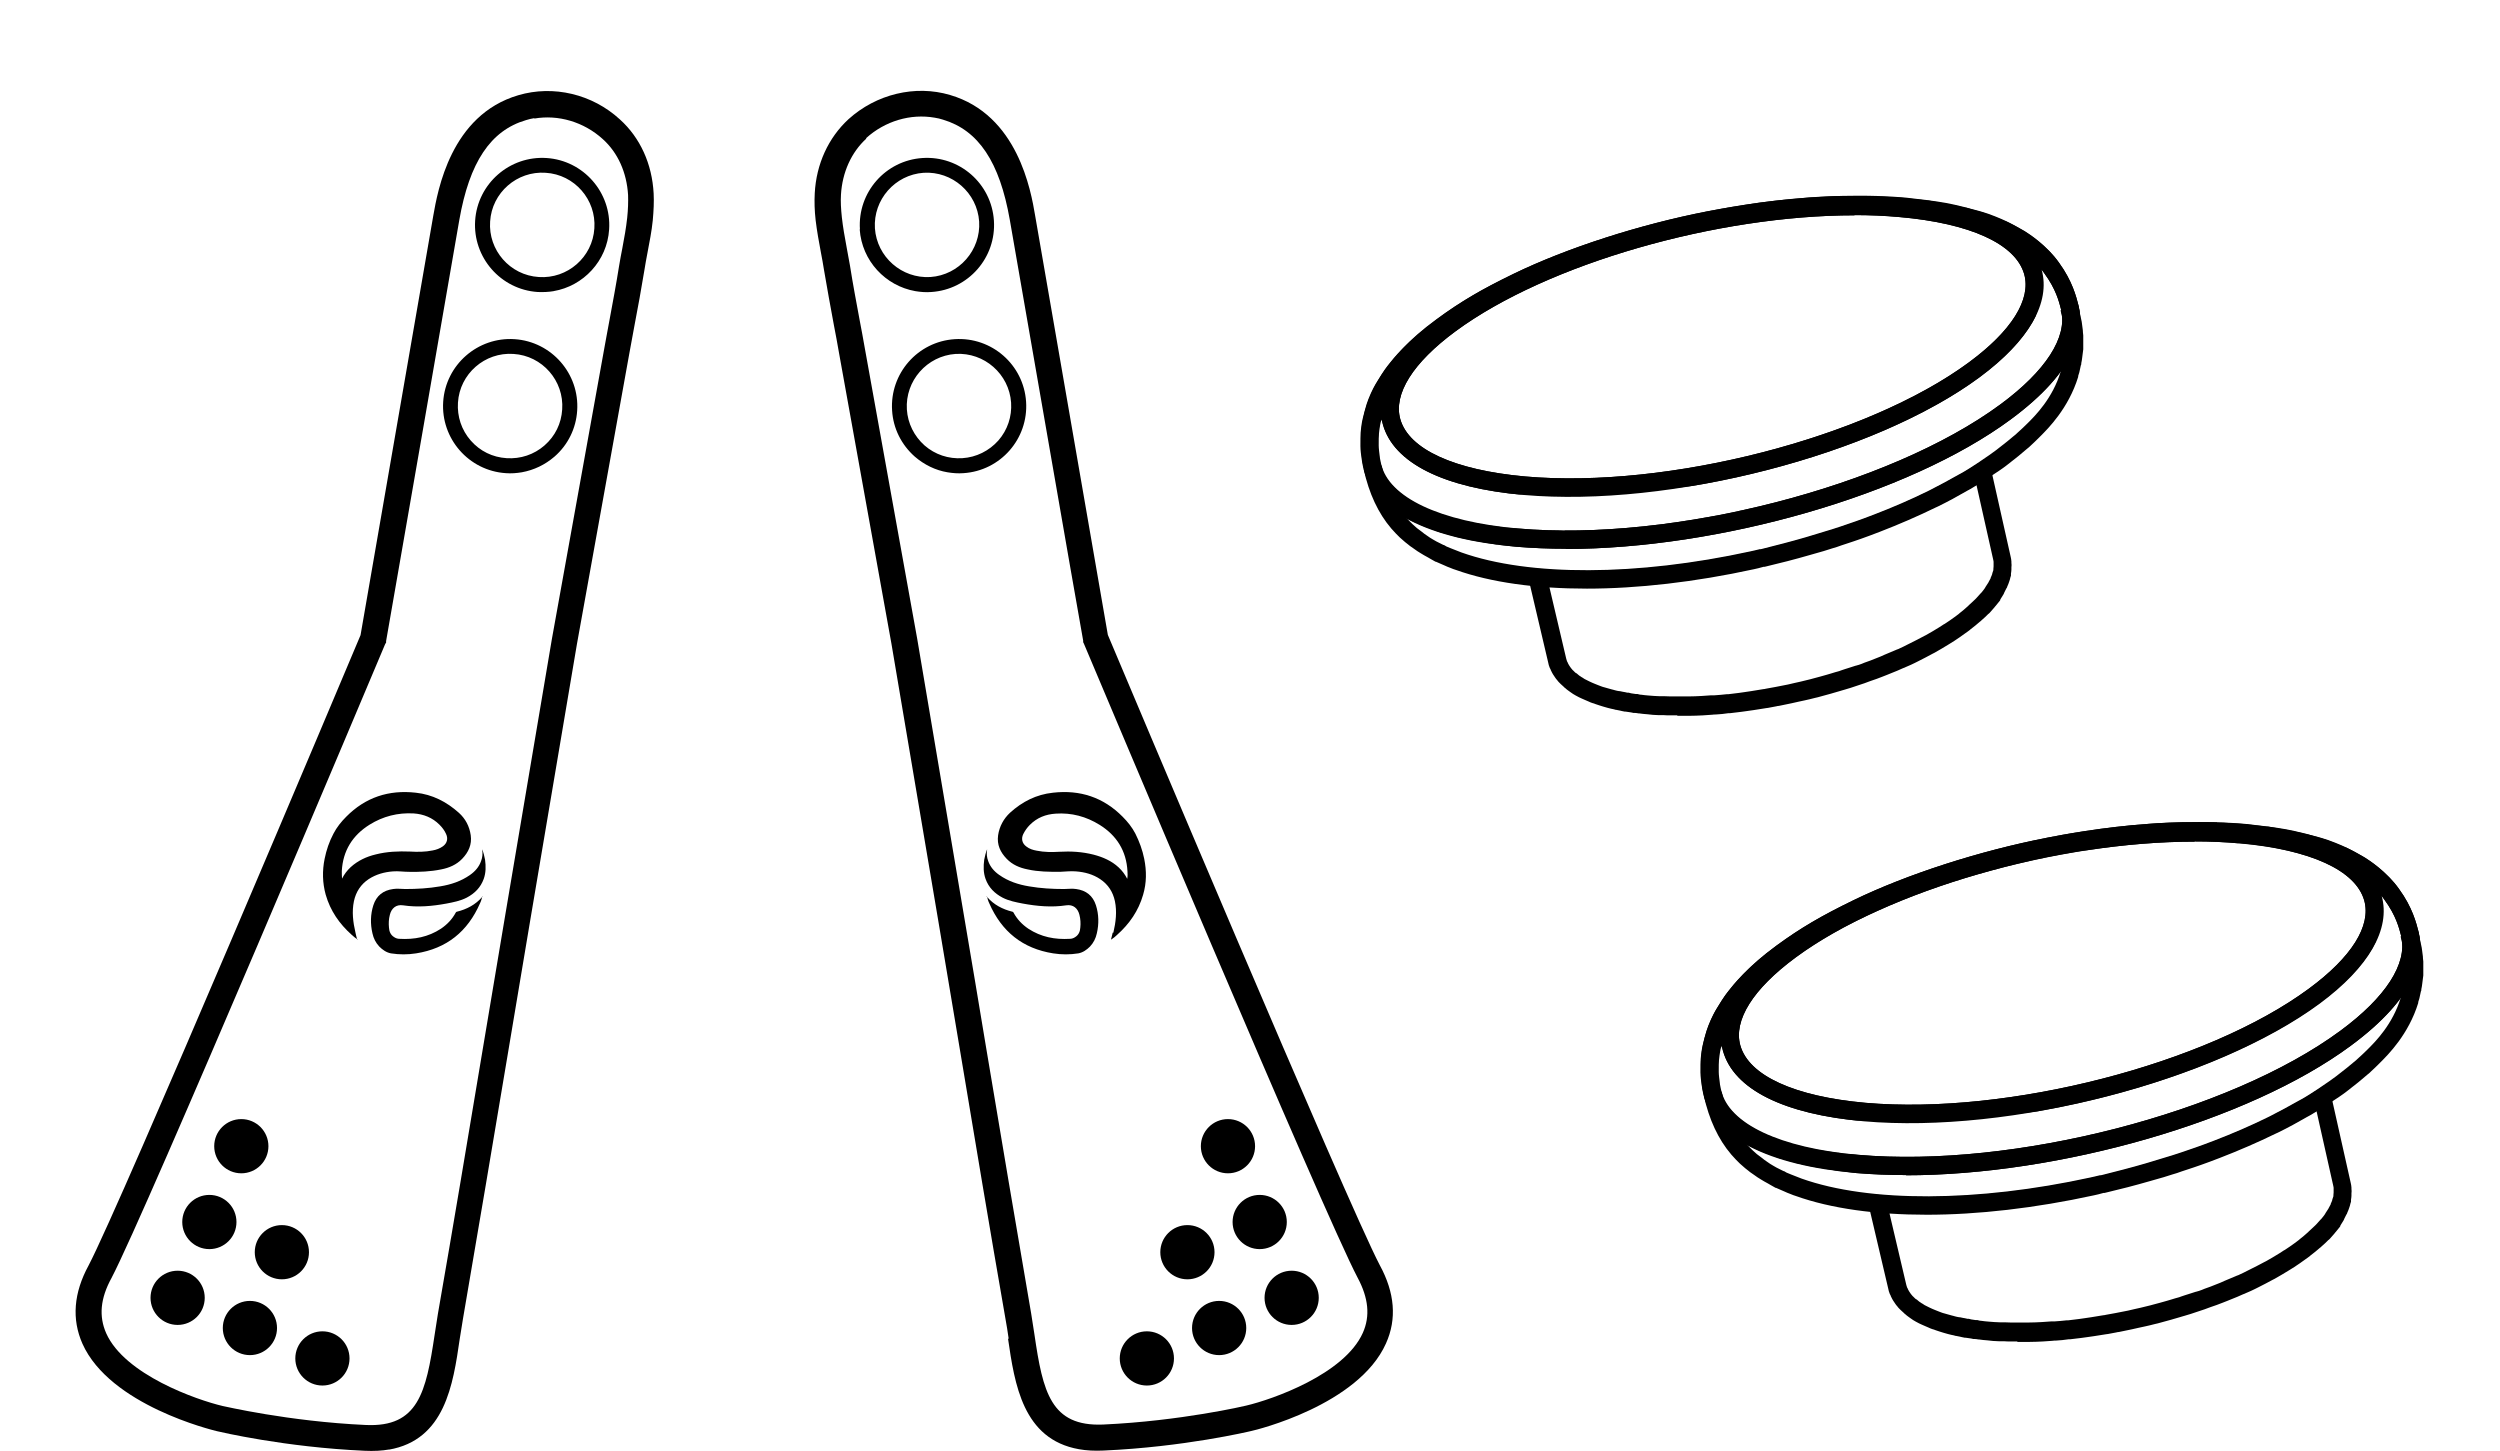 <?xml version="1.0" encoding="UTF-8"?><svg id="Layer_2" xmlns="http://www.w3.org/2000/svg" xmlns:xlink="http://www.w3.org/1999/xlink" viewBox="0 0 113.44 65.84"><defs><style>.cls-1{fill-rule:evenodd;}.cls-1,.cls-2,.cls-3{stroke-width:0px;}.cls-4{isolation:isolate;}.cls-3{fill:none;}.cls-5{clip-path:url(#clippath-1);}.cls-6{clip-path:url(#clippath);}</style><clipPath id="clippath"><path class="cls-2" d="m71.07,24.9c-.78,0-1.53-.03-2.26-.09-4.04-.35-6.51-1.63-6.95-3.58l-.02-.09c-.02-.1-.04-.2-.05-.29-.03-.2-.06-.42-.06-.61,0-.33,0-.4.01-.61.03-.4.1-.66.1-.66.04-.17.11-.43.17-.63.05-.14.11-.32.17-.44l.04-.09c.06-.12.12-.26.19-.37.17-.28.37-.61.55-.84.25-.32.92-1.17,2.23-2.12,1.08-.79,2.02-1.34,3.48-2.05,2.43-1.18,5.72-2.24,8.8-2.84.61-.12,2.48-.48,4.63-.63.36-.03,1.22-.08,2.25-.08,1.22,0,2.05.08,2.16.09h0c.64.07,1.3.15,1.8.24.49.09,1.12.26,1.56.38.44.12.96.35,1.11.42.26.12.61.31.9.48.22.14.99.64,1.55,1.43.61.84.78,1.54.89,1.96.26,1.13-.07,2.93-3.08,5.15-4.65,3.44-13.27,5.88-20.2,5.88Zm-8.42-5.74s-.05.22-.08.53c-.01.17-.01.2-.01.53,0,.14.03.34.05.51,0,.07.03.15.04.23l.02.09c.34,1.52,2.67,2.62,6.21,2.93,7.04.62,16.85-1.91,21.89-5.63,2.06-1.52,3.04-3.04,2.76-4.28-.1-.39-.24-.95-.76-1.66-.04-.06-.09-.12-.13-.18.42,1.5-.58,3.24-2.81,4.89-4.77,3.52-14.05,5.92-20.69,5.34-3.63-.32-5.9-1.45-6.39-3.2-.02-.08-.04-.16-.06-.24-.01.05-.03.1-.04.15h0Zm21.5-9.39c-6.22,0-13.93,2.19-18.1,5.26-1.94,1.43-2.83,2.85-2.51,3.99.39,1.37,2.45,2.31,5.67,2.6,6.47.57,15.5-1.76,20.13-5.18,1.94-1.43,2.83-2.85,2.51-4-.39-1.37-2.45-2.31-5.66-2.59h0c-.65-.06-1.34-.09-2.04-.09Z"/></clipPath><clipPath id="clippath-1"><path class="cls-2" d="m86.5,53.32c-.78,0-1.53-.03-2.26-.09-4.04-.35-6.51-1.63-6.95-3.58l-.02-.09c-.02-.1-.04-.2-.05-.29-.03-.2-.06-.42-.06-.61,0-.33,0-.4.01-.61.03-.4.1-.66.1-.66.04-.17.11-.43.17-.63.05-.14.11-.32.17-.44l.04-.09c.06-.12.12-.26.19-.37.17-.28.37-.61.55-.84.25-.32.92-1.17,2.23-2.12,1.08-.79,2.02-1.34,3.48-2.05,2.43-1.18,5.72-2.24,8.8-2.84.61-.12,2.48-.48,4.63-.63.36-.03,1.22-.08,2.25-.08,1.22,0,2.05.08,2.16.09h0c.64.07,1.3.15,1.8.24.49.09,1.12.26,1.56.38.44.12.96.35,1.11.42.26.12.61.31.9.48.22.14.99.64,1.55,1.43.61.84.78,1.54.89,1.96.26,1.13-.07,2.93-3.08,5.15-4.65,3.44-13.27,5.88-20.2,5.88Zm-8.42-5.74s-.05.22-.08.53c-.01.17-.01.2-.01.53,0,.14.03.34.05.51,0,.07.03.15.04.23l.02.09c.34,1.52,2.67,2.62,6.21,2.93,7.04.62,16.85-1.91,21.89-5.63,2.06-1.52,3.04-3.04,2.76-4.28-.1-.39-.24-.95-.76-1.66-.04-.06-.09-.12-.13-.18.42,1.5-.58,3.24-2.81,4.89-4.77,3.52-14.05,5.92-20.69,5.34-3.63-.32-5.9-1.45-6.39-3.2-.02-.08-.04-.16-.06-.24-.01.05-.03.1-.04.15h0Zm21.5-9.39c-6.22,0-13.93,2.19-18.1,5.26-1.94,1.43-2.83,2.85-2.51,3.99.39,1.37,2.45,2.31,5.67,2.6,6.47.57,15.5-1.76,20.13-5.18,1.94-1.43,2.83-2.85,2.51-4-.39-1.37-2.45-2.31-5.66-2.59h0c-.65-.06-1.34-.09-2.04-.09Z"/></clipPath></defs><g id="Layer_2-2"><path class="cls-1" d="m15.52,39.87c.1-.2.23-.37.39-.52.33-.3.72-.48,1.14-.58.51-.13,1.03-.15,1.55-.13.35.02.69.02,1.03-.05.17-.03.33-.09.47-.19.19-.14.24-.35.14-.56-.07-.16-.18-.3-.3-.42-.32-.32-.72-.48-1.17-.51-.72-.04-1.39.13-2,.51-.77.48-1.21,1.18-1.26,2.1,0,.11,0,.23.01.34h0Zm.72,2.77c-.11-.07-.19-.14-.28-.22-.56-.5-.97-1.09-1.18-1.82-.15-.54-.16-1.09-.05-1.63.08-.4.21-.78.4-1.14.15-.29.35-.54.58-.77.87-.88,1.93-1.23,3.16-1.09.75.08,1.39.41,1.95.91.3.27.48.61.54,1.02.06.42-.1.77-.39,1.07-.26.27-.59.41-.95.48-.49.1-.98.12-1.47.11-.24,0-.48-.04-.72-.02-.39.03-.76.13-1.1.35-.36.24-.58.58-.67,1-.1.48-.04.96.07,1.43.02.11.05.21.08.32Z"/><path class="cls-1" d="m21.89,40.66c-.03.12-.06.23-.11.33-.56,1.28-1.51,2.05-2.9,2.27-.38.06-.76.06-1.14,0-.21-.04-.38-.16-.53-.31-.16-.17-.26-.37-.31-.6-.1-.43-.09-.86.04-1.27.14-.44.45-.68.9-.74.18-.03.37,0,.55,0,.53,0,1.06-.03,1.58-.12.49-.08.95-.23,1.36-.52.23-.16.41-.37.5-.63.06-.16.08-.33.05-.5,0-.01,0-.02,0-.03.06.15.1.31.13.47.04.3.04.59-.06.87-.14.39-.41.66-.77.85-.29.15-.61.21-.92.27-.65.12-1.31.18-1.97.08-.32-.05-.53.14-.6.43-.05.19-.06.39-.04.58.01.17.07.33.23.43.07.05.16.08.24.08.68.04,1.31-.08,1.89-.46.28-.19.51-.43.67-.73.01-.02.03-.04.05-.04.45-.11.85-.32,1.15-.67,0,0,0,0,.02-.01Z"/><circle class="cls-2" cx="10.95" cy="52.01" r="1.23"/><circle class="cls-2" cx="9.5" cy="55.45" r="1.23"/><circle class="cls-2" cx="8.06" cy="58.89" r="1.23"/><circle class="cls-2" cx="12.79" cy="56.82" r="1.23"/><circle class="cls-2" cx="11.34" cy="60.26" r="1.23"/><circle class="cls-2" cx="14.63" cy="61.64" r="1.23"/><path class="cls-2" d="m25.13,13.21c-.23.04-.48.05-.73.04-1.68-.11-2.95-1.57-2.84-3.24h0c.11-1.68,1.57-2.95,3.24-2.84,1.68.11,2.95,1.57,2.84,3.24-.09,1.43-1.17,2.57-2.52,2.8Zm-2.89-3.16c-.09,1.3.9,2.44,2.21,2.52,1.3.09,2.44-.9,2.52-2.21.09-1.3-.9-2.44-2.21-2.52-1.3-.09-2.44.9-2.52,2.21h0Z"/><path class="cls-2" d="m23.68,21.43c-.24.04-.48.06-.73.04-1.68-.11-2.95-1.57-2.84-3.24h0c.11-1.68,1.57-2.95,3.24-2.84,1.68.11,2.95,1.57,2.84,3.24-.05.81-.42,1.56-1.03,2.09-.43.37-.93.61-1.48.71Zm-2.9-3.16c-.04.63.16,1.24.58,1.72.42.48.99.76,1.63.8.63.04,1.24-.16,1.72-.58.48-.42.76-.99.8-1.63.09-1.3-.9-2.44-2.21-2.52-1.3-.09-2.44.9-2.52,2.21h0Z"/><path class="cls-2" d="m17.67,65.77c-.33.06-.71.08-1.12.06-3.63-.16-6.58-.86-6.71-.89-.2-.05-4.85-1.17-6.1-3.97-.49-1.11-.4-2.3.28-3.55,1.47-2.8,11.75-27.19,12.34-28.6.21-1.23,3.29-18.97,3.3-19.03.2-1.13.79-4.57,3.86-5.47,1.59-.47,3.36-.05,4.61,1.1.92.83,1.46,2.02,1.53,3.36.02.38,0,.78-.04,1.22-.05.5-.15.99-.24,1.47-.05.26-.1.53-.14.79-.14.84-.29,1.69-.45,2.51-.08.42-.15.83-.23,1.25l-2.38,13.2-2.12,12.54c-.34,2.01-.67,4.01-1.01,6.02-.66,3.95-1.35,8.03-2.04,12.05-.05.3-.1.61-.15.93-.3,2.07-.67,4.58-3.22,5.02ZM24.25,5.36c-.13.02-.25.05-.38.09-1.61.47-2.57,1.91-3.03,4.54,0,.03-3.18,18.32-3.32,19.1v.07s-.04.06-.04.06c-.44,1.05-10.88,25.84-12.42,28.77-.51.93-.58,1.74-.24,2.51.84,1.88,4.1,3.02,5.29,3.3.03,0,2.97.7,6.49.86,2.38.11,2.73-1.48,3.12-4.08.05-.32.1-.65.15-.96.7-4.01,1.38-8.09,2.04-12.04.34-2.01.67-4.01,1.01-6.02l2.12-12.55,2.38-13.2c.08-.42.15-.84.23-1.25.15-.81.31-1.66.44-2.48.04-.27.1-.55.15-.82.09-.47.17-.92.22-1.38h0c.04-.38.05-.71.04-1.03-.06-1.02-.46-1.92-1.15-2.54-.86-.78-2.02-1.12-3.11-.93Z"/><path class="cls-1" d="m51.15,39.87c.02-.11.02-.23.01-.34-.05-.92-.49-1.62-1.26-2.1-.61-.38-1.28-.56-2-.51-.45.03-.84.18-1.17.51-.12.12-.22.26-.3.42-.1.21-.05.42.14.56.14.11.3.16.47.19.34.07.69.07,1.03.05.52-.03,1.04,0,1.55.13.42.11.82.28,1.14.58.16.15.29.32.39.52h0Zm-.63,2.45c.11-.47.17-.95.07-1.43-.09-.42-.31-.76-.67-1-.33-.22-.7-.32-1.1-.35-.24-.02-.48.01-.72.02-.49,0-.98,0-1.47-.11-.36-.07-.69-.21-.95-.48-.29-.3-.45-.64-.39-1.07.06-.4.25-.75.54-1.02.55-.5,1.19-.83,1.95-.91,1.23-.14,2.29.21,3.16,1.09.23.23.43.48.58.77.18.36.32.74.4,1.14.11.55.11,1.09-.05,1.63-.21.73-.62,1.32-1.18,1.82-.08.08-.17.15-.28.22.03-.12.06-.22.08-.32Z"/><path class="cls-1" d="m44.78,40.66c.03.12.06.23.11.33.56,1.28,1.51,2.05,2.9,2.27.38.06.76.06,1.14,0,.21-.04.38-.16.53-.31.16-.17.26-.37.31-.6.1-.43.09-.86-.04-1.27-.14-.44-.45-.68-.9-.74-.18-.03-.37,0-.55,0-.53,0-1.06-.03-1.58-.12-.49-.08-.95-.23-1.36-.52-.23-.16-.41-.37-.5-.63-.06-.16-.08-.33-.05-.5,0-.01,0-.02,0-.03-.06.15-.1.31-.13.47-.04.3-.04.59.06.87.14.39.41.66.77.85.29.15.61.21.92.27.65.12,1.31.18,1.97.08.32-.05.53.14.6.43.05.19.06.39.04.58-.01.17-.07.33-.23.43-.07.05-.16.08-.24.08-.68.04-1.31-.08-1.89-.46-.28-.19-.51-.43-.67-.73-.01-.02-.03-.04-.05-.04-.45-.11-.85-.32-1.15-.67,0,0,0,0-.02-.01Z"/><circle class="cls-2" cx="55.72" cy="52.01" r="1.23"/><circle class="cls-2" cx="57.16" cy="55.45" r="1.23"/><circle class="cls-2" cx="58.61" cy="58.89" r="1.23"/><circle class="cls-2" cx="53.88" cy="56.82" r="1.23"/><circle class="cls-2" cx="55.32" cy="60.26" r="1.23"/><circle class="cls-2" cx="52.04" cy="61.64" r="1.23"/><path class="cls-2" d="m39.02,10.41c-.11-1.68,1.16-3.13,2.84-3.24,1.68-.11,3.13,1.16,3.24,2.84h0c.11,1.68-1.16,3.13-2.84,3.24-.25.02-.49,0-.73-.04-1.35-.24-2.42-1.37-2.52-2.8Zm5.41-.36c-.09-1.3-1.22-2.29-2.52-2.21-1.3.09-2.29,1.22-2.21,2.52.09,1.3,1.22,2.29,2.52,2.21,1.3-.09,2.29-1.22,2.21-2.52h0Z"/><path class="cls-2" d="m41.51,20.72c-.61-.54-.98-1.28-1.03-2.09-.11-1.68,1.16-3.13,2.84-3.24,1.68-.11,3.13,1.16,3.24,2.84h0c.11,1.68-1.16,3.13-2.84,3.24-.25.02-.49,0-.73-.04-.54-.09-1.05-.34-1.48-.71Zm4.37-2.45c-.09-1.3-1.22-2.29-2.52-2.21-1.3.09-2.29,1.22-2.21,2.52.04.63.33,1.21.8,1.63.48.42,1.09.62,1.72.58.63-.04,1.21-.33,1.63-.8.42-.48.62-1.09.58-1.72h0Z"/><path class="cls-2" d="m45.77,60.75c-.05-.32-.09-.63-.15-.93-.7-4.01-1.38-8.1-2.04-12.05-.34-2.01-.67-4.01-1.01-6.02l-2.12-12.54-2.38-13.2c-.07-.42-.15-.83-.23-1.25-.15-.82-.31-1.67-.45-2.51-.04-.26-.09-.53-.14-.79-.09-.48-.18-.97-.24-1.47-.05-.44-.06-.84-.04-1.22.07-1.33.62-2.52,1.53-3.36,1.26-1.14,3.03-1.57,4.61-1.1,3.07.9,3.67,4.34,3.86,5.47.01.06,3.09,17.81,3.3,19.03.6,1.42,10.87,25.8,12.34,28.6.68,1.25.78,2.44.28,3.55-1.25,2.8-5.9,3.93-6.1,3.97-.12.03-3.08.73-6.71.89-.41.02-.79,0-1.12-.06-2.55-.45-2.92-2.96-3.22-5.02Zm-6.46-54.46c-.68.62-1.09,1.53-1.15,2.54-.02.31,0,.65.04,1.03h0c.05.45.13.9.22,1.38.05.27.1.55.15.82.13.83.29,1.67.44,2.48.08.42.16.84.23,1.25l2.38,13.2,2.12,12.55c.34,2.01.68,4.01,1.01,6.02.66,3.95,1.35,8.03,2.04,12.04.05.32.1.64.15.96.38,2.6.74,4.18,3.12,4.08,3.52-.16,6.46-.85,6.49-.86,1.19-.28,4.45-1.42,5.29-3.3.34-.76.26-1.58-.24-2.51-1.54-2.92-11.97-27.71-12.42-28.77l-.03-.06v-.07c-.15-.78-3.32-19.07-3.33-19.1-.46-2.62-1.42-4.06-3.03-4.54-.12-.04-.25-.07-.38-.09-1.09-.19-2.25.15-3.11.93Z"/><path class="cls-2" d="m72,26.71c-2.3,0-4.35-.28-5.94-.85l-.12-.04-.15-.06c-.08-.03-.16-.06-.24-.1l-.23-.1c-.06-.03-.11-.05-.16-.07h-.02c-.08-.05-.16-.09-.23-.13-.05-.03-.09-.05-.12-.07-.12-.06-.23-.13-.33-.19-.09-.05-.19-.12-.3-.2l-.13-.09s-.09-.06-.13-.1c-.05-.04-.09-.07-.14-.11l-.24-.21s-.04-.04-.06-.06l-.12-.12c-.07-.07-.14-.15-.21-.23-.59-.69-1.01-1.59-1.25-2.68l.81-.18c.21.96.57,1.73,1.07,2.31.06.07.12.13.18.2l.11.11s.03.03.04.04l.2.18s.08.06.12.09c.04.03.08.06.12.09l.1.08c.1.07.19.13.26.18.09.06.19.11.29.17.03.02.07.03.1.05.08.04.15.08.22.11h.02s.08.05.12.07l.22.09c.08.03.16.06.23.09l.23.09c3.07,1.09,7.97,1.07,13.1-.05.13-.03.28-.06.43-.1h.05c.67-.17,1.35-.34,2.03-.54l.2-.06c.26-.08.52-.16.79-.24l.2-.06c.13-.04.28-.09.43-.14.21-.07.42-.14.64-.22.22-.08.54-.19.84-.31.86-.33,1.69-.69,2.46-1.07l.1-.05c.43-.22.86-.45,1.28-.69l.13-.07c.22-.12.53-.32.83-.52l.04-.03c.28-.19.52-.35.7-.49.37-.28.66-.52.92-.74l.02-.02c.2-.18.34-.31.5-.47.34-.34,1.13-1.12,1.5-2.35v-.04s.01,0,.01,0c.02-.05.03-.1.04-.15l.02-.06c.02-.07.03-.14.05-.2v-.07c.03-.08.04-.15.05-.22.02-.16.03-.28.03-.31v-.27s0-.26,0-.26c0-.09-.01-.16-.02-.22l-.04-.29-.05-.24-.1-.44.81-.18.15.7h0s.05.38.05.38c0,.07.01.15.02.24v.24s0,.03,0,.03h0s0,.05,0,.07v.29c-.01.06-.02.19-.05.39-.01.08-.02.16-.04.24v.05s-.02.05-.02.05c-.01.06-.03.14-.05.23l-.02.09s-.03.1-.05.16l-.06-.02.06.02v.04c-.44,1.43-1.37,2.35-1.72,2.7-.13.13-.3.3-.52.5l-.04.03c-.26.23-.57.48-.96.78-.19.15-.45.32-.74.51l-.06.04c-.31.21-.63.4-.87.54l-.13.07c-.43.25-.87.49-1.32.71l-.11.05c-.8.39-1.65.76-2.53,1.1-.3.12-.64.24-.86.32-.22.08-.44.15-.65.22-.15.05-.31.1-.44.15l-.2.06c-.27.09-.54.17-.8.24l-.21.06c-.69.2-1.39.38-2.07.54h-.05c-.16.05-.31.08-.44.11-2.66.58-5.26.88-7.6.88Z"/><g class="cls-4"><path d="m71.07,24.9c-.78,0-1.53-.03-2.26-.09-4.04-.35-6.51-1.63-6.95-3.58l-.02-.09c-.02-.1-.04-.2-.05-.29-.03-.2-.06-.42-.06-.61,0-.33,0-.4.01-.61.03-.4.1-.66.1-.66.04-.17.11-.43.17-.63.05-.14.11-.32.17-.44l.04-.09c.06-.12.12-.26.19-.37.17-.28.37-.61.55-.84.25-.32.92-1.17,2.23-2.12,1.08-.79,2.02-1.34,3.48-2.05,2.43-1.18,5.72-2.24,8.8-2.84.61-.12,2.48-.48,4.63-.63.36-.03,1.22-.08,2.25-.08,1.22,0,2.05.08,2.16.09h0c.64.07,1.3.15,1.8.24.49.09,1.12.26,1.56.38.44.12.96.35,1.11.42.26.12.61.31.9.48.22.14.99.64,1.55,1.43.61.84.78,1.54.89,1.96.26,1.13-.07,2.93-3.08,5.15-4.65,3.44-13.27,5.88-20.2,5.88Zm-8.42-5.74s-.05.22-.08.53c-.01.17-.01.2-.01.53,0,.14.03.34.05.51,0,.07.03.15.04.23l.02.09c.34,1.52,2.67,2.62,6.21,2.93,7.04.62,16.85-1.91,21.89-5.63,2.06-1.52,3.04-3.04,2.76-4.28-.1-.39-.24-.95-.76-1.66-.04-.06-.09-.12-.13-.18.42,1.5-.58,3.24-2.81,4.89-4.77,3.52-14.05,5.92-20.69,5.34-3.63-.32-5.9-1.45-6.39-3.2-.02-.08-.04-.16-.06-.24-.01.05-.03.1-.04.15h0Zm21.5-9.39c-6.22,0-13.93,2.19-18.1,5.26-1.94,1.43-2.83,2.85-2.51,3.99.39,1.37,2.45,2.31,5.67,2.6,6.47.57,15.5-1.76,20.13-5.18,1.94-1.43,2.83-2.85,2.51-4-.39-1.37-2.45-2.31-5.66-2.59h0c-.65-.06-1.34-.09-2.04-.09Z"/><g class="cls-6"><path class="cls-2" d="m70.54,25.05l-2.44-.32s-.09-.01-.12-.02h-.07c-.17-.03-.33-.05-.49-.08-.05,0-.11-.02-.16-.03l-.12-.02c-.12-.02-.24-.04-.35-.06-.06-.01-.12-.02-.17-.04l-.11-.02c-.11-.02-.22-.05-.32-.07-.07-.02-.13-.03-.19-.05l-.06-.02c-.11-.03-.22-.06-.32-.09-.07-.02-.14-.04-.2-.06h-.04c-.1-.04-.2-.07-.29-.11-.08-.03-.15-.05-.22-.08-.09-.03-.18-.07-.27-.1-.07-.03-.14-.06-.21-.09-.08-.04-.17-.08-.25-.11-.07-.03-.13-.07-.19-.1-.08-.04-.15-.08-.22-.12-.06-.04-.12-.07-.18-.11-.07-.04-.14-.09-.2-.13-.05-.04-.11-.08-.16-.11-.06-.05-.12-.1-.18-.15h-.01s-.09-.08-.13-.12c-.06-.05-.11-.11-.16-.16l-.02-.02s-.07-.07-.1-.1c-.05-.05-.09-.11-.14-.17l-.03-.04s-.05-.07-.08-.1c-.04-.06-.08-.12-.11-.18l-.03-.04s-.04-.06-.06-.1c-.04-.07-.07-.15-.1-.22v-.03s-.04-.06-.05-.09c-.04-.12-.08-.24-.11-.35l-.07-.37-.04-.39c0-.07-.01-.16-.01-.22v-.3s0-.09,0-.09c0-.08,0-.16.01-.23v-.11c.02-.06.02-.12.03-.19v-.03c.22-1.59,1.17-3.05,2.93-4.46l.08-.06c.1-.08.21-.16.31-.24,2.21-1.7,5.58-3.23,9.47-4.29.94-.26,1.9-.48,2.85-.67l.13-.02c.27-.05.55-.1.84-.15l.25-.04.36-.06c.24-.04.49-.08.71-.11l.2-.03h0s1.04-.12,1.04-.12c.12-.01.24-.02.37-.03.27-.03.55-.05.79-.07l1.12-.06c.13,0,.26,0,.39,0h.12c.05,0,.1,0,.15,0h.26s.05,0,.05,0h.03s.09,0,.13,0h.8s0,.02,0,.02h.28s.31.02.31.02c.24.01.49.03.7.05h.01s0,.09,0,.09v-.09s.25.03.25.03c.28.03.5.05.7.08h.08c.31.05.6.11,1.1.2l.14.03h0c.08.02.16.04.23.05.07.02.15.03.22.05h.04c.1.03.2.06.3.09l.18.05c.2.06.37.11.5.16l.11.04h0s.25.1.25.1c.13.05.28.11.43.18h.03c.73.35,1.33.74,1.83,1.23.52.48.92,1.06,1.18,1.71l.06.14h0s.03.08.03.08l.14-.44v.86s0,.03,0,.03l.07.26c.02.09.04.18.05.26v.03s0,.01,0,.02v.04s0,0,0,0v.05s0,.03,0,.05c0,0,0,.02,0,.02l.42-.54-.44,1.06s0,.04,0,.06v.02s-.01.05-.01.07c0,.03,0,.05-.01.07h0s-.01.06-.01.06c0,.02,0,.03-.01.05,0,.03-.01.06-.02.09,0,0,0,.02,0,.03,0,.01,0,.03-.01.04,0,.03-.01.04-.02.06l-.03.1-.81,2.34v-.77l-1.25,2.15.36-1.27s0,0,0,0l-.06.05s-.06.06-.09.08l-.18.16-2.41,2.14.46-.69c-1.65,1.05-3.65,2-5.96,2.82h0s-.06.02-.1.03l-.07.02c-.21.07-.41.14-.62.21-.09.03-.19.06-.28.09l-.05.02c-.08.03-.17.05-.25.08h0s-.08.02-.11.04l-.66.2c-.08.02-.16.05-.25.07l-.09.03h0s-.97.26-.97.26h0s-.34.09-.34.09l.63.02-1.57.27.23.02-3.28.49.51.08-3.69.27.44.13-3.58-.06.32.16Zm.51-.98h.08s1.19-.02,1.19-.02l1.42-.09,1.75-.18,2.45-.39h0s.44-.09.44-.09c.07-.01.14-.03.21-.04l.23-.05h0s.11-.03.11-.03c.06-.01.13-.03.19-.04l.6-.14h0s.92-.23.92-.23l.02.08-.02-.08.94-.26h0s.11-.03.11-.03c.08-.02.16-.05.24-.07l.75-.23h0c.09-.03.17-.05.25-.08l.05-.02c.09-.03.18-.06.27-.09.2-.07.41-.14.61-.21l.15-.05h0c2.23-.79,4.24-1.74,5.82-2.75h0c.08-.05.16-.1.23-.15l.14-.09s.06-.04.09-.06c.16-.11.32-.22.47-.33.04-.03.08-.06.12-.09l.07-.05h0s.03-.02.05-.03l.05-.04c.06-.05.12-.1.18-.15.07-.05.13-.11.19-.16.06-.05.11-.1.17-.14l.23-.21s.05-.04.07-.07l.06-.06s.04-.04.06-.06l.22-.22s.05-.06.08-.08l.06-.06s.05-.05.07-.08l.05-.05s.05-.06.07-.08l.02-.02h.02s0,0,0,0h-.02s.14-.19.14-.19c.02-.03.04-.06.06-.08.02-.03.05-.06.07-.09l.11-.17s.05-.07.07-.11l.06-.1h0s0,0,0,0h.03s0,0,0,0l-.03-.02.11-.19s.02-.03.03-.05l.07-.14h0s.17-.47.17-.47h0s0-.01,0-.02l.03-.11h0v-.05s.01-.02.01-.04l.03-.23h0s0-.16,0-.16v-.11s0-.02,0-.03v-.09c-.02-.06-.03-.12-.04-.17l-.2-.65h0s-.06-.15-.06-.15c-.21-.52-.52-.98-.93-1.37.28.7.4,1.49.07,2.39v.03c-.46.93-1.32,1.87-2.58,2.8-2.95,2.18-7.73,4.01-12.78,4.89-1.19.17-2.38.26-3.49.33-.77.03-1.53.04-2.27.04-.77,0-1.57.02-2.36.05h-.03s-.03,0-.03,0c-3.49-.35-5.67-1.48-6.14-3.19-.02-.08-.04-.16-.05-.25-.03.14-.06.29-.08.43v.02c0,.05-.02.11-.02.16v.11s-.02.12-.02.18v.07s0,.26,0,.26c0,.04,0,.11.01.18v.07s.05.32.05.32l.05.25c.02.07.04.15.07.24,0,0,0,.02.01.03,0,.02.02.03.02.05.02.06.05.11.07.16,0,.02.02.03.03.05l.04.06s.05.09.08.13c.01.02.03.04.05.06l.03.04s.07.09.11.13c.02.02.05.05.07.07l.03.03s.08.09.13.13c.03.03.07.06.1.09h.01c.05.05.1.09.15.13.04.03.09.06.13.1.06.04.11.08.17.11.05.03.1.06.15.09.06.04.13.07.19.11.06.03.11.06.17.09.07.03.14.07.22.1.06.03.12.06.19.08.08.03.16.06.24.1.07.03.14.05.2.08.09.03.18.06.27.09h.04c.06.03.12.05.18.07.09.03.19.05.29.08l.07.02c.06.02.11.03.17.04.1.02.2.05.3.07l.11.02c.05.01.1.02.15.03.11.02.22.04.33.06l.13.02s.09.02.14.02c.15.02.31.04.47.07h.08s.04.02.06.02h.04c.08.02.17.02.25.03l2.54.13h.05Zm-.39,0h.02s-.01,0-.02,0h0Zm14.99-14.23c-.81.05-1.64.08-2.43.1-1.38.05-2.81.09-4.19.26-.67.11-1.37.24-2.07.39-.67.15-1.33.31-1.98.49-1.36.38-2.68.82-3.91,1.3l-.28.11c-.92.37-1.8.78-2.59,1.2-.8.43-1.52.88-2.14,1.34-1.93,1.43-2.82,2.84-2.51,3.98.37,1.33,2.33,2.27,5.39,2.58.78-.03,1.58-.04,2.35-.05.73,0,1.49-.02,2.24-.04,1.08-.07,2.25-.16,3.4-.32,4.92-.86,9.56-2.63,12.42-4.74,1.14-.84,1.91-1.67,2.3-2.48.35-.94,0-1.76-.44-2.49-.92-.84-2.7-1.42-5.02-1.62-.18.02-.37,0-.53-.02Zm7.93,4.77h0,0Zm0-.02s0,.01,0,.02v-.02Zm0,0s0,0,0,0h0Zm0-.3s0,.01,0,.02h0v-.02Zm.1,0h-.1s.1,0,.1,0Z"/></g></g><path class="cls-2" d="m76.11,32.46s-.07,0-.11,0c-.04,0-.09,0-.13,0h-.08c-.1,0-.2,0-.3-.01h-.09s-.1,0-.14,0c-.17,0-.34-.02-.51-.04-.13-.01-.26-.02-.38-.04h-.03c-.06-.01-.1-.02-.15-.02h-.07c-.07-.02-.15-.03-.22-.04-.05,0-.09-.02-.14-.02h-.04c-.09-.02-.16-.03-.23-.05-.05-.01-.1-.02-.15-.03h-.02c-.07-.02-.14-.04-.21-.05-.05-.01-.11-.03-.16-.04-.08-.02-.14-.04-.21-.06-.05-.02-.11-.03-.16-.05-.06-.02-.12-.04-.18-.06-.05-.02-.1-.04-.15-.05-.06-.02-.11-.04-.17-.07-.05-.02-.09-.04-.14-.06-.05-.02-.11-.05-.16-.07-.04-.02-.09-.04-.13-.06-.05-.03-.1-.05-.15-.08-.04-.02-.08-.05-.12-.07-.05-.03-.09-.06-.13-.09-.04-.03-.07-.05-.11-.08-.04-.03-.08-.06-.12-.1h-.01s-.05-.06-.08-.08c-.04-.03-.07-.07-.11-.1l-.02-.02s-.05-.05-.07-.07c-.03-.03-.06-.07-.08-.1l-.03-.03s-.04-.05-.05-.07c-.03-.04-.05-.08-.08-.12l-.02-.03s-.03-.05-.04-.07c-.02-.05-.05-.09-.07-.14v-.02s-.03-.04-.04-.07c-.03-.08-.06-.16-.07-.24l-1.01-4.3.57.05c2.78.26,6.19-.01,9.61-.76.13-.03.28-.06.43-.1h.05c.67-.17,1.35-.34,2.03-.54l.2-.06c.26-.08.52-.16.79-.24l.2-.06c.13-.04.28-.09.43-.14.21-.07.42-.14.64-.22.22-.08.54-.19.84-.31.86-.33,1.69-.69,2.46-1.07l.1-.05c.43-.22.86-.45,1.28-.69l.13-.07c.19-.11.45-.27.72-.45l.5-.32,1.02,4.55c.01.06.03.13.03.2v.06c.01.07.01.13,0,.2,0,.02,0,.03,0,.05,0,.02,0,.04,0,.06,0,.05-.01.11-.02.18,0,0,0,.03,0,.05v.04c-.02.06-.04.12-.05.18h0s-.03.09-.03.09c-.02.07-.05.14-.09.23h0s0,.01-.01.03c0,.02-.02.04-.03.05-.03.06-.06.12-.09.18,0,.02-.02.03-.02.05,0,.01-.02.03-.02.04-.04.07-.09.14-.13.21,0,.01-.01.02-.02.04v.02c-.07.08-.13.16-.21.26,0,0-.01.01-.02.02,0,.01-.02.02-.03.04-.07.08-.14.16-.21.24-.02.02-.03.03-.04.04l-.03.02c-.09.09-.19.19-.31.29,0,0-.02.02-.03.03-.01.01-.02.02-.04.03-.14.12-.28.24-.43.35,0,0-.01,0-.02.02-.07.05-.14.11-.22.16-.15.11-.32.23-.49.34-.03.02-.06.04-.08.05l-.16.1c-.24.15-.45.27-.66.39l-.08.04c-.21.12-.44.23-.67.35l-.14.07c-.12.06-.23.11-.35.16-.04.02-.08.03-.11.05-.03.01-.05.02-.08.03-.17.08-.34.15-.52.22-.13.05-.26.11-.4.16-.18.07-.36.14-.55.2-.04.01-.07.03-.11.04-.05.02-.11.04-.16.06-.03.01-.06.02-.09.03l-.06.02c-.1.03-.2.07-.3.1l-.18.06c-.07.02-.13.04-.2.06-.05.02-.11.03-.17.05l-.1.03c-.08.02-.16.05-.24.07l-.07.02s-.07.02-.1.03c-.21.06-.41.11-.62.17l-.13.03c-.16.04-.31.08-.46.11-.09.02-.18.04-.28.06l-.31.07c-.19.04-.38.08-.58.12-.04,0-.08.01-.12.02l-.32.06s-.09.02-.13.02c-.19.03-.38.06-.57.09l-.28.04c-.1.01-.2.03-.29.04-.17.02-.33.04-.5.06h-.07c-.19.03-.39.05-.58.06-.05,0-.11,0-.16.01l-.43.03c-.21.01-.42.02-.62.02h-.05s-.06,0-.09,0h-.12c-.1,0-.19,0-.28,0Zm-5.8-5.8l.75,3.19s.02.09.04.14c0,.02.01.03.02.04.02.04.03.06.04.09l.04.07s.03.04.04.06c0,0,.01.02.02.03l.03.04s.03.04.05.06c.01.01.02.03.04.04l.02.02s.05.05.07.07c.02.01.03.03.05.04h.02s.06.06.09.08c.02.02.05.04.07.05.04.03.07.05.11.07.03.02.06.04.09.06.04.02.08.04.12.06.03.02.07.04.1.05.04.02.09.04.13.06.04.02.08.03.12.05.05.02.1.04.15.06.04.02.09.03.13.05.05.02.11.04.16.05.05.01.09.03.14.04.06.02.12.03.18.05.06.01.1.03.15.04.06.02.13.03.19.04h.03s.09.02.14.03c.06.01.13.02.2.04h.06s.08.02.12.03c.07.01.14.02.2.03h.08s.08.02.12.03h.03c.13.02.25.03.37.04.16.01.32.03.48.03.04,0,.08,0,.12,0h.1c.09,0,.19.01.28.01h.09s.07,0,.1,0c.12,0,.25,0,.37,0h.26c.19,0,.39-.01.59-.02l.43-.03s.1,0,.15,0c.19-.01.37-.03.56-.05h.07c.16-.02.32-.04.49-.06.09-.01.19-.03.28-.04l.27-.04c.18-.03.37-.06.55-.09.04,0,.08-.01.12-.02l.44-.08c.19-.04.37-.07.56-.11l.3-.07c.09-.02.18-.04.27-.06.15-.04.3-.07.45-.11l.11-.03c.22-.06.42-.11.62-.17l.17-.05c.08-.02.16-.05.23-.07l.11-.03c.05-.01.1-.03.15-.05.06-.02.12-.04.18-.06l.19-.06c.1-.03.19-.06.28-.09l.08-.02s.05-.02.07-.02c.05-.02.09-.03.14-.05.04-.02.08-.03.12-.05.18-.06.36-.13.53-.2.13-.05.26-.1.38-.16.17-.07.33-.14.5-.21.03-.01.06-.03.1-.04.03-.01.06-.02.09-.04.11-.05.22-.1.33-.16l.14-.07c.22-.11.44-.22.64-.33l.08-.04c.2-.11.4-.23.61-.36l.17-.11s.04-.03.07-.04c.16-.1.31-.21.45-.31.07-.05.13-.1.2-.15,0,0,0,0,.02-.02.13-.1.26-.21.38-.32.01,0,.02-.02.03-.03l.02-.02c.1-.09.19-.18.28-.26l.02-.02s.02-.02.03-.03c.06-.06.12-.13.18-.2,0-.01.02-.02.03-.03l.02-.02c.07-.08.12-.15.17-.22h0s.01-.03.02-.04c.04-.06.07-.11.11-.17,0,0,.01-.02.02-.03,0-.01.01-.03.02-.04.02-.04.05-.09.07-.13,0-.01.01-.02.02-.04,0,0,0-.01,0-.02.03-.06.05-.11.07-.17v-.02s.03-.1.05-.15v-.02s0-.02,0-.03c0-.04.01-.08.01-.12,0,0,0-.02,0-.03,0,0,0-.01,0-.02,0-.04,0-.09,0-.13v-.03s-.01-.08-.02-.11l-.76-3.39c-.1.06-.18.11-.26.16l-.13.07c-.43.25-.88.49-1.32.71l-.11.05c-.8.39-1.65.76-2.53,1.1-.3.12-.64.24-.86.32-.22.08-.44.15-.65.22-.15.05-.31.1-.44.15l-.2.06c-.27.09-.54.17-.8.24l-.21.06c-.69.2-1.39.38-2.07.54h-.05c-.16.05-.31.08-.44.11-3.32.73-6.51,1.01-9.29.83Zm20.96-.56h0s0,0,0,0Zm0-.02s0,0,0,0c0,0,0,0,0,0Zm-.8-.21s0,0,0,0h0Zm0-.35h0s0,0,0,0Z"/><path class="cls-2" d="m87.43,55.12c-2.3,0-4.35-.28-5.94-.85l-.12-.04-.15-.06c-.08-.03-.16-.06-.24-.1l-.23-.1c-.06-.03-.11-.05-.16-.07h-.02c-.08-.05-.16-.09-.23-.13-.05-.03-.09-.05-.12-.07-.12-.06-.23-.13-.33-.19-.09-.05-.19-.12-.3-.2l-.13-.09s-.09-.06-.13-.1c-.05-.04-.09-.07-.14-.11l-.24-.21s-.04-.04-.06-.06l-.12-.12c-.07-.07-.14-.15-.21-.23-.59-.69-1.01-1.59-1.25-2.68l.81-.18c.21.96.57,1.73,1.07,2.31.06.07.12.13.18.2l.11.11s.03.03.04.04l.2.18s.08.06.12.09c.04.03.08.06.12.09l.1.08c.1.07.19.13.26.18.09.06.19.11.29.17.03.02.07.03.1.05.08.04.15.08.22.11h.02s.08.05.12.07l.22.09c.08.03.16.06.23.09l.23.09c3.07,1.09,7.97,1.07,13.1-.05.13-.03.28-.06.43-.1h.05c.67-.17,1.35-.34,2.03-.54l.2-.06c.26-.08.52-.16.79-.24l.2-.06c.13-.04.28-.09.43-.14.21-.07.42-.14.64-.22.22-.08.54-.19.84-.31.86-.33,1.69-.69,2.46-1.07l.1-.05c.43-.22.86-.45,1.28-.69l.13-.07c.22-.12.53-.32.83-.52l.04-.03c.28-.19.52-.35.7-.49.37-.28.66-.52.92-.74l.02-.02c.2-.18.34-.31.5-.47.34-.34,1.13-1.12,1.5-2.35v-.04s.01,0,.01,0c.02-.05.03-.1.04-.15l.02-.06c.02-.07.03-.14.05-.2v-.07c.03-.08.04-.15.05-.22.02-.16.03-.28.03-.31v-.27s0-.26,0-.26c0-.09-.01-.16-.02-.22l-.04-.29-.05-.24-.1-.44.81-.18.15.7h0s.05.38.05.38c0,.07.01.15.02.24v.24s0,.03,0,.03h0s0,.05,0,.07v.29c-.01.06-.02.19-.05.39-.01.08-.02.16-.04.24v.05s-.02.05-.02.05c-.01.06-.03.14-.05.23l-.02.09s-.03.1-.05.16l-.06-.02.06.02v.04c-.44,1.43-1.37,2.35-1.72,2.7-.13.13-.3.3-.52.5l-.04.03c-.26.23-.57.48-.96.78-.19.15-.45.32-.74.51l-.06.04c-.31.21-.63.4-.87.54l-.13.07c-.43.25-.87.49-1.32.71l-.11.05c-.8.39-1.65.76-2.53,1.1-.3.12-.64.24-.86.32-.22.08-.44.15-.65.22-.15.05-.31.1-.44.15l-.2.06c-.27.09-.54.17-.8.24l-.21.06c-.69.2-1.39.38-2.07.54h-.05c-.16.05-.31.08-.44.11-2.66.58-5.26.88-7.6.88Z"/><g class="cls-4"><path d="m86.5,53.32c-.78,0-1.53-.03-2.26-.09-4.04-.35-6.51-1.63-6.95-3.58l-.02-.09c-.02-.1-.04-.2-.05-.29-.03-.2-.06-.42-.06-.61,0-.33,0-.4.01-.61.03-.4.1-.66.1-.66.04-.17.11-.43.17-.63.05-.14.11-.32.17-.44l.04-.09c.06-.12.12-.26.19-.37.17-.28.37-.61.55-.84.25-.32.92-1.17,2.23-2.12,1.08-.79,2.02-1.34,3.48-2.05,2.43-1.18,5.72-2.24,8.8-2.84.61-.12,2.48-.48,4.63-.63.36-.03,1.22-.08,2.25-.08,1.22,0,2.05.08,2.16.09h0c.64.07,1.3.15,1.8.24.49.09,1.12.26,1.56.38.44.12.96.35,1.11.42.26.12.61.31.9.48.22.14.99.64,1.55,1.43.61.84.78,1.54.89,1.96.26,1.13-.07,2.93-3.08,5.15-4.65,3.44-13.27,5.88-20.2,5.88Zm-8.42-5.74s-.05.22-.08.53c-.01.17-.01.2-.01.53,0,.14.03.34.05.51,0,.07.03.15.04.23l.02.09c.34,1.52,2.67,2.62,6.21,2.93,7.04.62,16.85-1.91,21.89-5.63,2.06-1.52,3.04-3.04,2.76-4.28-.1-.39-.24-.95-.76-1.66-.04-.06-.09-.12-.13-.18.42,1.5-.58,3.24-2.81,4.89-4.77,3.52-14.05,5.92-20.69,5.34-3.63-.32-5.9-1.45-6.39-3.2-.02-.08-.04-.16-.06-.24-.01.05-.03.1-.04.15h0Zm21.5-9.39c-6.22,0-13.93,2.19-18.1,5.26-1.94,1.43-2.83,2.85-2.51,3.99.39,1.37,2.45,2.31,5.67,2.6,6.47.57,15.5-1.76,20.13-5.18,1.94-1.43,2.83-2.85,2.51-4-.39-1.37-2.45-2.31-5.66-2.59h0c-.65-.06-1.34-.09-2.04-.09Z"/><g class="cls-5"><path class="cls-2" d="m85.96,53.46l-2.44-.32s-.09-.01-.12-.02h-.07c-.17-.03-.33-.05-.49-.08-.05,0-.11-.02-.16-.03l-.12-.02c-.12-.02-.24-.04-.35-.06-.06-.01-.12-.02-.17-.04l-.11-.02c-.11-.02-.22-.05-.32-.07-.07-.02-.13-.03-.19-.05l-.06-.02c-.11-.03-.22-.06-.32-.09-.07-.02-.14-.04-.2-.06h-.04c-.1-.04-.2-.07-.29-.11-.08-.03-.15-.05-.22-.08-.09-.03-.18-.07-.27-.1-.07-.03-.14-.06-.21-.09-.08-.04-.17-.08-.25-.11-.07-.03-.13-.07-.19-.1-.08-.04-.15-.08-.22-.12-.06-.04-.12-.07-.18-.11-.07-.04-.14-.09-.2-.13-.05-.04-.11-.08-.16-.11-.06-.05-.12-.1-.18-.15h-.01s-.09-.08-.13-.12c-.06-.05-.11-.11-.16-.16l-.02-.02s-.07-.07-.1-.1c-.05-.05-.09-.11-.14-.17l-.03-.04s-.05-.07-.08-.1c-.04-.06-.08-.12-.11-.18l-.03-.04s-.04-.06-.06-.1c-.04-.07-.07-.15-.1-.22v-.03s-.04-.06-.05-.09c-.04-.12-.08-.24-.11-.35l-.07-.37-.04-.39c0-.07-.01-.16-.01-.22v-.3s0-.09,0-.09c0-.08,0-.16.01-.23v-.11c.02-.06.02-.12.03-.19v-.03c.22-1.59,1.17-3.05,2.93-4.46l.08-.06c.1-.08.21-.16.31-.24,2.21-1.7,5.58-3.23,9.47-4.29.94-.26,1.9-.48,2.85-.67l.13-.02c.27-.05.55-.1.84-.15l.25-.04.36-.06c.24-.04.49-.08.71-.11l.2-.03h0s1.04-.12,1.04-.12c.12-.01.24-.02.37-.03.27-.03.55-.05.79-.07l1.12-.06c.13,0,.26,0,.39,0h.12c.05,0,.1,0,.15,0h.26s.05,0,.05,0h.03s.09,0,.13,0h.8s0,.02,0,.02h.28s.31.02.31.02c.24.01.49.03.7.05h.01s0,.09,0,.09v-.09s.25.03.25.03c.28.03.5.05.7.08h.08c.31.05.6.11,1.1.2l.14.03h0c.08.02.16.04.23.05.07.02.15.03.22.05h.04c.1.03.2.06.3.09l.18.05c.2.06.37.11.5.16l.11.04h0s.25.1.25.1c.13.05.28.11.43.18h.03c.73.35,1.33.74,1.83,1.23.52.48.92,1.06,1.18,1.71l.06.14h0s.03.08.03.08l.14-.44v.86s0,.03,0,.03l.07.26c.02.09.04.18.05.26v.03s0,.01,0,.02v.04s0,0,0,0v.05s0,.03,0,.05c0,0,0,.02,0,.02l.42-.54-.44,1.06s0,.04,0,.06v.02s-.01.05-.01.07c0,.03,0,.05-.01.07h0s-.01.06-.01.06c0,.02,0,.03-.01.05,0,.03-.01.06-.02.09,0,0,0,.02,0,.03,0,.01,0,.03-.01.04,0,.03-.01.04-.02.06l-.03.1-.81,2.34v-.77l-1.25,2.15.36-1.27s0,0,0,0l-.06.05s-.06.06-.09.08l-.18.16-2.41,2.14.46-.69c-1.65,1.05-3.65,2-5.96,2.82h0s-.06.02-.1.03l-.07.02c-.21.07-.41.14-.62.21-.09.03-.19.06-.28.09l-.05.02c-.08.03-.17.05-.25.08h0s-.08.02-.11.04l-.66.2c-.08.02-.16.05-.25.07l-.09.03h0s-.97.26-.97.26h0s-.34.09-.34.09l.63.02-1.57.27.23.02-3.28.49.51.08-3.69.27.44.13-3.58-.06.32.16Zm.51-.98h.08s1.19-.02,1.19-.02l1.42-.09,1.75-.18,2.45-.39h0s.44-.09.44-.09c.07-.01.14-.03.21-.04l.23-.05h0s.11-.03.11-.03c.06-.01.13-.03.19-.04l.6-.14h0s.92-.23.92-.23l.02.08-.02-.08.94-.26h0s.11-.03.11-.03c.08-.02.16-.05.24-.07l.75-.23h0c.09-.03.17-.05.25-.08l.05-.02c.09-.03.18-.06.27-.09.2-.07.41-.14.61-.21l.15-.05h0c2.23-.79,4.24-1.74,5.82-2.75h0c.08-.05.16-.1.23-.15l.14-.09s.06-.04.09-.06c.16-.11.32-.22.47-.33.04-.03.08-.06.12-.09l.07-.05h0s.03-.02.05-.03l.05-.04c.06-.05.12-.1.18-.15.07-.05.13-.11.19-.16.06-.05.11-.1.17-.14l.23-.21s.05-.04.07-.07l.06-.06s.04-.04.06-.06l.22-.22s.05-.06.08-.08l.06-.06s.05-.05.07-.08l.05-.05s.05-.06.07-.08l.02-.02h.02s0,0,0,0h-.02s.14-.19.14-.19c.02-.03.04-.06.06-.08.02-.03.05-.06.07-.09l.11-.17s.05-.07.07-.11l.06-.1h0s0,0,0,0h.03s0,0,0,0l-.03-.02.11-.19s.02-.03.03-.05l.07-.14h0s.17-.47.17-.47h0s0-.01,0-.02l.03-.11h0v-.05s.01-.02.01-.04l.03-.23h0s0-.16,0-.16v-.11s0-.02,0-.03v-.09c-.02-.06-.03-.12-.04-.17l-.2-.65h0s-.06-.15-.06-.15c-.21-.52-.52-.98-.93-1.37.28.7.4,1.49.07,2.39v.03c-.46.93-1.32,1.87-2.58,2.8-2.95,2.18-7.73,4.01-12.78,4.89-1.19.17-2.38.26-3.49.33-.77.03-1.53.04-2.27.04-.77,0-1.57.02-2.36.05h-.03s-.03,0-.03,0c-3.49-.35-5.67-1.48-6.14-3.19-.02-.08-.04-.16-.05-.25-.03.14-.06.29-.08.43v.02c0,.05-.02.11-.02.16v.11s-.02.12-.02.18v.07s0,.26,0,.26c0,.04,0,.11.01.18v.07s.05.32.05.32l.05.25c.02.07.04.15.07.24,0,0,0,.02.01.03,0,.02.02.03.02.05.02.06.05.11.07.16,0,.02.02.03.03.05l.04.06s.05.09.08.13c.01.02.03.04.05.06l.03.04s.07.09.11.13c.02.02.05.05.07.07l.03.03s.08.09.13.13c.03.03.07.06.1.09h.01c.05.05.1.09.15.13.04.03.09.06.13.1.06.04.11.08.17.11.05.03.1.06.15.09.06.04.13.07.19.11.06.03.11.06.17.09.07.03.14.07.22.1.06.03.12.06.19.08.08.03.16.06.24.1.07.03.14.05.2.08.09.03.18.06.27.09h.04c.06.03.12.05.18.07.09.03.19.05.29.08l.07.02c.06.02.11.03.17.04.1.02.2.05.3.07l.11.02c.05.01.1.02.15.03.11.02.22.04.33.06l.13.02s.09.02.14.02c.15.02.31.04.47.07h.08s.04.02.06.02h.04c.08.02.17.02.25.03l2.54.13h.05Zm-.39,0h.02s-.01,0-.02,0h0Zm14.99-14.23c-.81.05-1.64.08-2.43.1-1.38.05-2.81.09-4.19.26-.67.11-1.37.24-2.07.39-.67.15-1.33.31-1.98.49-1.36.38-2.68.82-3.91,1.3l-.28.11c-.92.37-1.8.78-2.59,1.2-.8.43-1.52.88-2.14,1.34-1.93,1.43-2.82,2.84-2.51,3.98.37,1.33,2.33,2.27,5.39,2.58.78-.03,1.58-.04,2.35-.05.73,0,1.49-.02,2.24-.04,1.08-.07,2.25-.16,3.4-.32,4.92-.86,9.56-2.63,12.42-4.74,1.14-.84,1.91-1.67,2.3-2.48.35-.94,0-1.76-.44-2.49-.92-.84-2.7-1.42-5.02-1.62-.18.02-.37,0-.53-.02Zm7.93,4.77h0,0Zm0-.02s0,.01,0,.02v-.02Zm0,0s0,0,0,0h0Zm0-.3s0,.01,0,.02h0v-.02Zm.1,0h-.1s.1,0,.1,0Z"/></g></g><path class="cls-2" d="m91.54,60.87s-.07,0-.11,0c-.04,0-.09,0-.13,0h-.08c-.1,0-.2,0-.3-.01h-.09s-.1,0-.14,0c-.17,0-.34-.02-.51-.04-.13-.01-.26-.02-.38-.04h-.03c-.06-.01-.1-.02-.15-.02h-.07c-.07-.02-.15-.03-.22-.04-.05,0-.09-.02-.14-.02h-.04c-.09-.02-.16-.03-.23-.05-.05-.01-.1-.02-.15-.03h-.02c-.07-.02-.14-.04-.21-.05-.05-.01-.11-.03-.16-.04-.08-.02-.14-.04-.21-.06-.05-.02-.11-.03-.16-.05-.06-.02-.12-.04-.18-.06-.05-.02-.1-.04-.15-.05-.06-.02-.11-.04-.17-.07-.05-.02-.09-.04-.14-.06-.05-.02-.11-.05-.16-.07-.04-.02-.09-.04-.13-.06-.05-.03-.1-.05-.15-.08-.04-.02-.08-.05-.12-.07-.05-.03-.09-.06-.13-.09-.04-.03-.07-.05-.11-.08-.04-.03-.08-.06-.12-.1h-.01s-.05-.06-.08-.08c-.04-.03-.07-.07-.11-.1l-.02-.02s-.05-.05-.07-.07c-.03-.03-.06-.07-.08-.1l-.03-.03s-.04-.05-.05-.07c-.03-.04-.05-.08-.08-.12l-.02-.03s-.03-.05-.04-.07c-.02-.05-.05-.09-.07-.14v-.02s-.03-.04-.04-.07c-.03-.08-.06-.16-.07-.24l-1.01-4.3.57.05c2.78.26,6.19-.01,9.61-.76.13-.03.28-.06.43-.1h.05c.67-.17,1.35-.34,2.03-.54l.2-.06c.26-.08.52-.16.79-.24l.2-.06c.13-.04.28-.09.43-.14.21-.07.42-.14.64-.22.22-.08.54-.19.84-.31.86-.33,1.69-.69,2.46-1.07l.1-.05c.43-.22.86-.45,1.28-.69l.13-.07c.19-.11.45-.27.72-.45l.5-.32,1.02,4.55c.01.06.03.13.03.2v.06c.01.07.01.13,0,.2,0,.02,0,.03,0,.05,0,.02,0,.04,0,.06,0,.05-.01.11-.02.18,0,0,0,.03,0,.05v.04c-.02.06-.04.12-.05.18h0s-.03.09-.03.09c-.02.07-.05.14-.09.23h0s0,.01-.01.03c0,.02-.02.04-.03.05-.03.06-.06.12-.09.18,0,.02-.02.03-.02.05,0,.01-.02.03-.02.04-.04.07-.09.14-.13.21,0,.01-.01.02-.02.04v.02c-.07.08-.13.16-.21.26,0,0-.01.01-.02.02,0,.01-.02.02-.03.04-.07.08-.14.16-.21.24-.02.02-.03.03-.04.04l-.03.02c-.09.09-.19.19-.31.29,0,0-.02.02-.03.03-.01.01-.02.02-.04.03-.14.12-.28.24-.43.35,0,0-.01,0-.02.02-.07.05-.14.11-.22.16-.15.11-.32.23-.49.34-.03.02-.06.04-.08.05l-.16.1c-.24.15-.45.27-.66.39l-.08.04c-.21.12-.44.23-.67.35l-.14.07c-.12.06-.23.11-.35.16-.04.02-.08.03-.11.05-.03.01-.05.02-.08.03-.17.08-.34.15-.52.22-.13.05-.26.11-.4.16-.18.07-.36.14-.55.2-.04.01-.07.03-.11.04-.05.02-.11.04-.16.06-.03.01-.06.02-.09.03l-.06.02c-.1.03-.2.07-.3.1l-.18.06c-.07.02-.13.04-.2.06-.05.02-.11.03-.17.05l-.1.03c-.08.02-.16.05-.24.07l-.07.02s-.07.02-.1.03c-.21.06-.41.11-.62.17l-.13.03c-.16.04-.31.08-.46.11-.09.02-.18.04-.28.06l-.31.07c-.19.04-.38.08-.58.12-.04,0-.08.01-.12.02l-.32.06s-.09.02-.13.02c-.19.03-.38.06-.57.09l-.28.04c-.1.01-.2.03-.29.04-.17.02-.33.04-.5.06h-.07c-.19.03-.39.05-.58.06-.05,0-.11,0-.16.01l-.43.03c-.21.01-.42.02-.62.02h-.05s-.06,0-.09,0h-.12c-.1,0-.19,0-.28,0Zm-5.8-5.8l.75,3.19s.02.09.04.14c0,.02.01.03.02.04.02.04.03.06.04.09l.04.07s.03.04.04.06c0,0,.01.02.02.03l.03.04s.03.04.05.06c.01.01.02.03.04.04l.02.02s.05.05.07.07c.02.01.03.03.05.04h.02s.06.06.09.08c.02.02.05.04.07.05.04.03.07.05.11.07.03.02.06.04.09.06.04.02.08.04.12.06.03.02.07.04.1.05.04.02.09.04.13.06.04.02.08.03.12.05.05.02.1.04.15.06.04.02.09.03.13.05.05.02.11.04.16.05.05.01.09.03.14.04.06.02.12.03.18.05.06.01.1.03.15.04.06.02.13.03.19.04h.03s.09.02.14.03c.06.01.13.02.2.04h.06s.08.02.12.03c.07.01.14.02.2.03h.08s.08.02.12.03h.03c.13.02.25.03.37.04.16.01.32.03.48.03.04,0,.08,0,.12,0h.1c.09,0,.19.01.28.01h.09s.07,0,.1,0c.12,0,.25,0,.37,0h.26c.19,0,.39-.01.59-.02l.43-.03s.1,0,.15,0c.19-.01.37-.03.56-.05h.07c.16-.02.32-.04.49-.06.09-.01.19-.03.28-.04l.27-.04c.18-.03.37-.06.55-.09.04,0,.08-.01.12-.02l.44-.08c.19-.04.37-.07.56-.11l.3-.07c.09-.02.18-.04.27-.06.15-.04.3-.07.45-.11l.11-.03c.22-.06.42-.11.62-.17l.17-.05c.08-.02.16-.05.23-.07l.11-.03c.05-.01.1-.03.15-.05.06-.02.12-.04.18-.06l.19-.06c.1-.03.19-.06.28-.09l.08-.02s.05-.02.07-.02c.05-.02.09-.03.14-.05.04-.02.08-.03.12-.05.18-.06.36-.13.53-.2.13-.05.26-.1.38-.16.17-.07.33-.14.5-.21.03-.01.06-.03.1-.04.03-.01.06-.02.09-.04.11-.05.22-.1.33-.16l.14-.07c.22-.11.44-.22.64-.33l.08-.04c.2-.11.4-.23.61-.36l.17-.11s.04-.03.07-.04c.16-.1.31-.21.45-.31.07-.05.13-.1.2-.15,0,0,0,0,.02-.02.13-.1.26-.21.38-.32.01,0,.02-.02.03-.03l.02-.02c.1-.09.19-.18.28-.26l.02-.02s.02-.02.03-.03c.06-.06.12-.13.18-.2,0-.01.02-.02.03-.03l.02-.02c.07-.08.12-.15.17-.22h0s.01-.03.02-.04c.04-.06.07-.11.11-.17,0,0,.01-.02.02-.03,0-.01.01-.03.02-.04.02-.04.05-.09.07-.13,0-.01.01-.02.02-.04,0,0,0-.01,0-.02.03-.06.05-.11.07-.17v-.02s.03-.1.05-.15v-.02s0-.02,0-.03c0-.04.01-.08.01-.12,0,0,0-.02,0-.03,0,0,0-.01,0-.02,0-.04,0-.09,0-.13v-.03s-.01-.08-.02-.11l-.76-3.39c-.1.06-.18.11-.26.16l-.13.07c-.43.25-.88.49-1.32.71l-.11.05c-.8.39-1.65.76-2.53,1.1-.3.12-.64.24-.86.32-.22.08-.44.15-.65.22-.15.05-.31.1-.44.15l-.2.06c-.27.09-.54.17-.8.24l-.21.06c-.69.2-1.39.38-2.07.54h-.05c-.16.05-.31.08-.44.11-3.32.73-6.51,1.01-9.29.83Zm20.96-.56h0s0,0,0,0Zm0-.02s0,0,0,0c0,0,0,0,0,0Zm-.8-.21s0,0,0,0h0Zm0-.35h0s0,0,0,0Z"/><rect class="cls-3" width="113.44" height="65.84"/></g></svg>